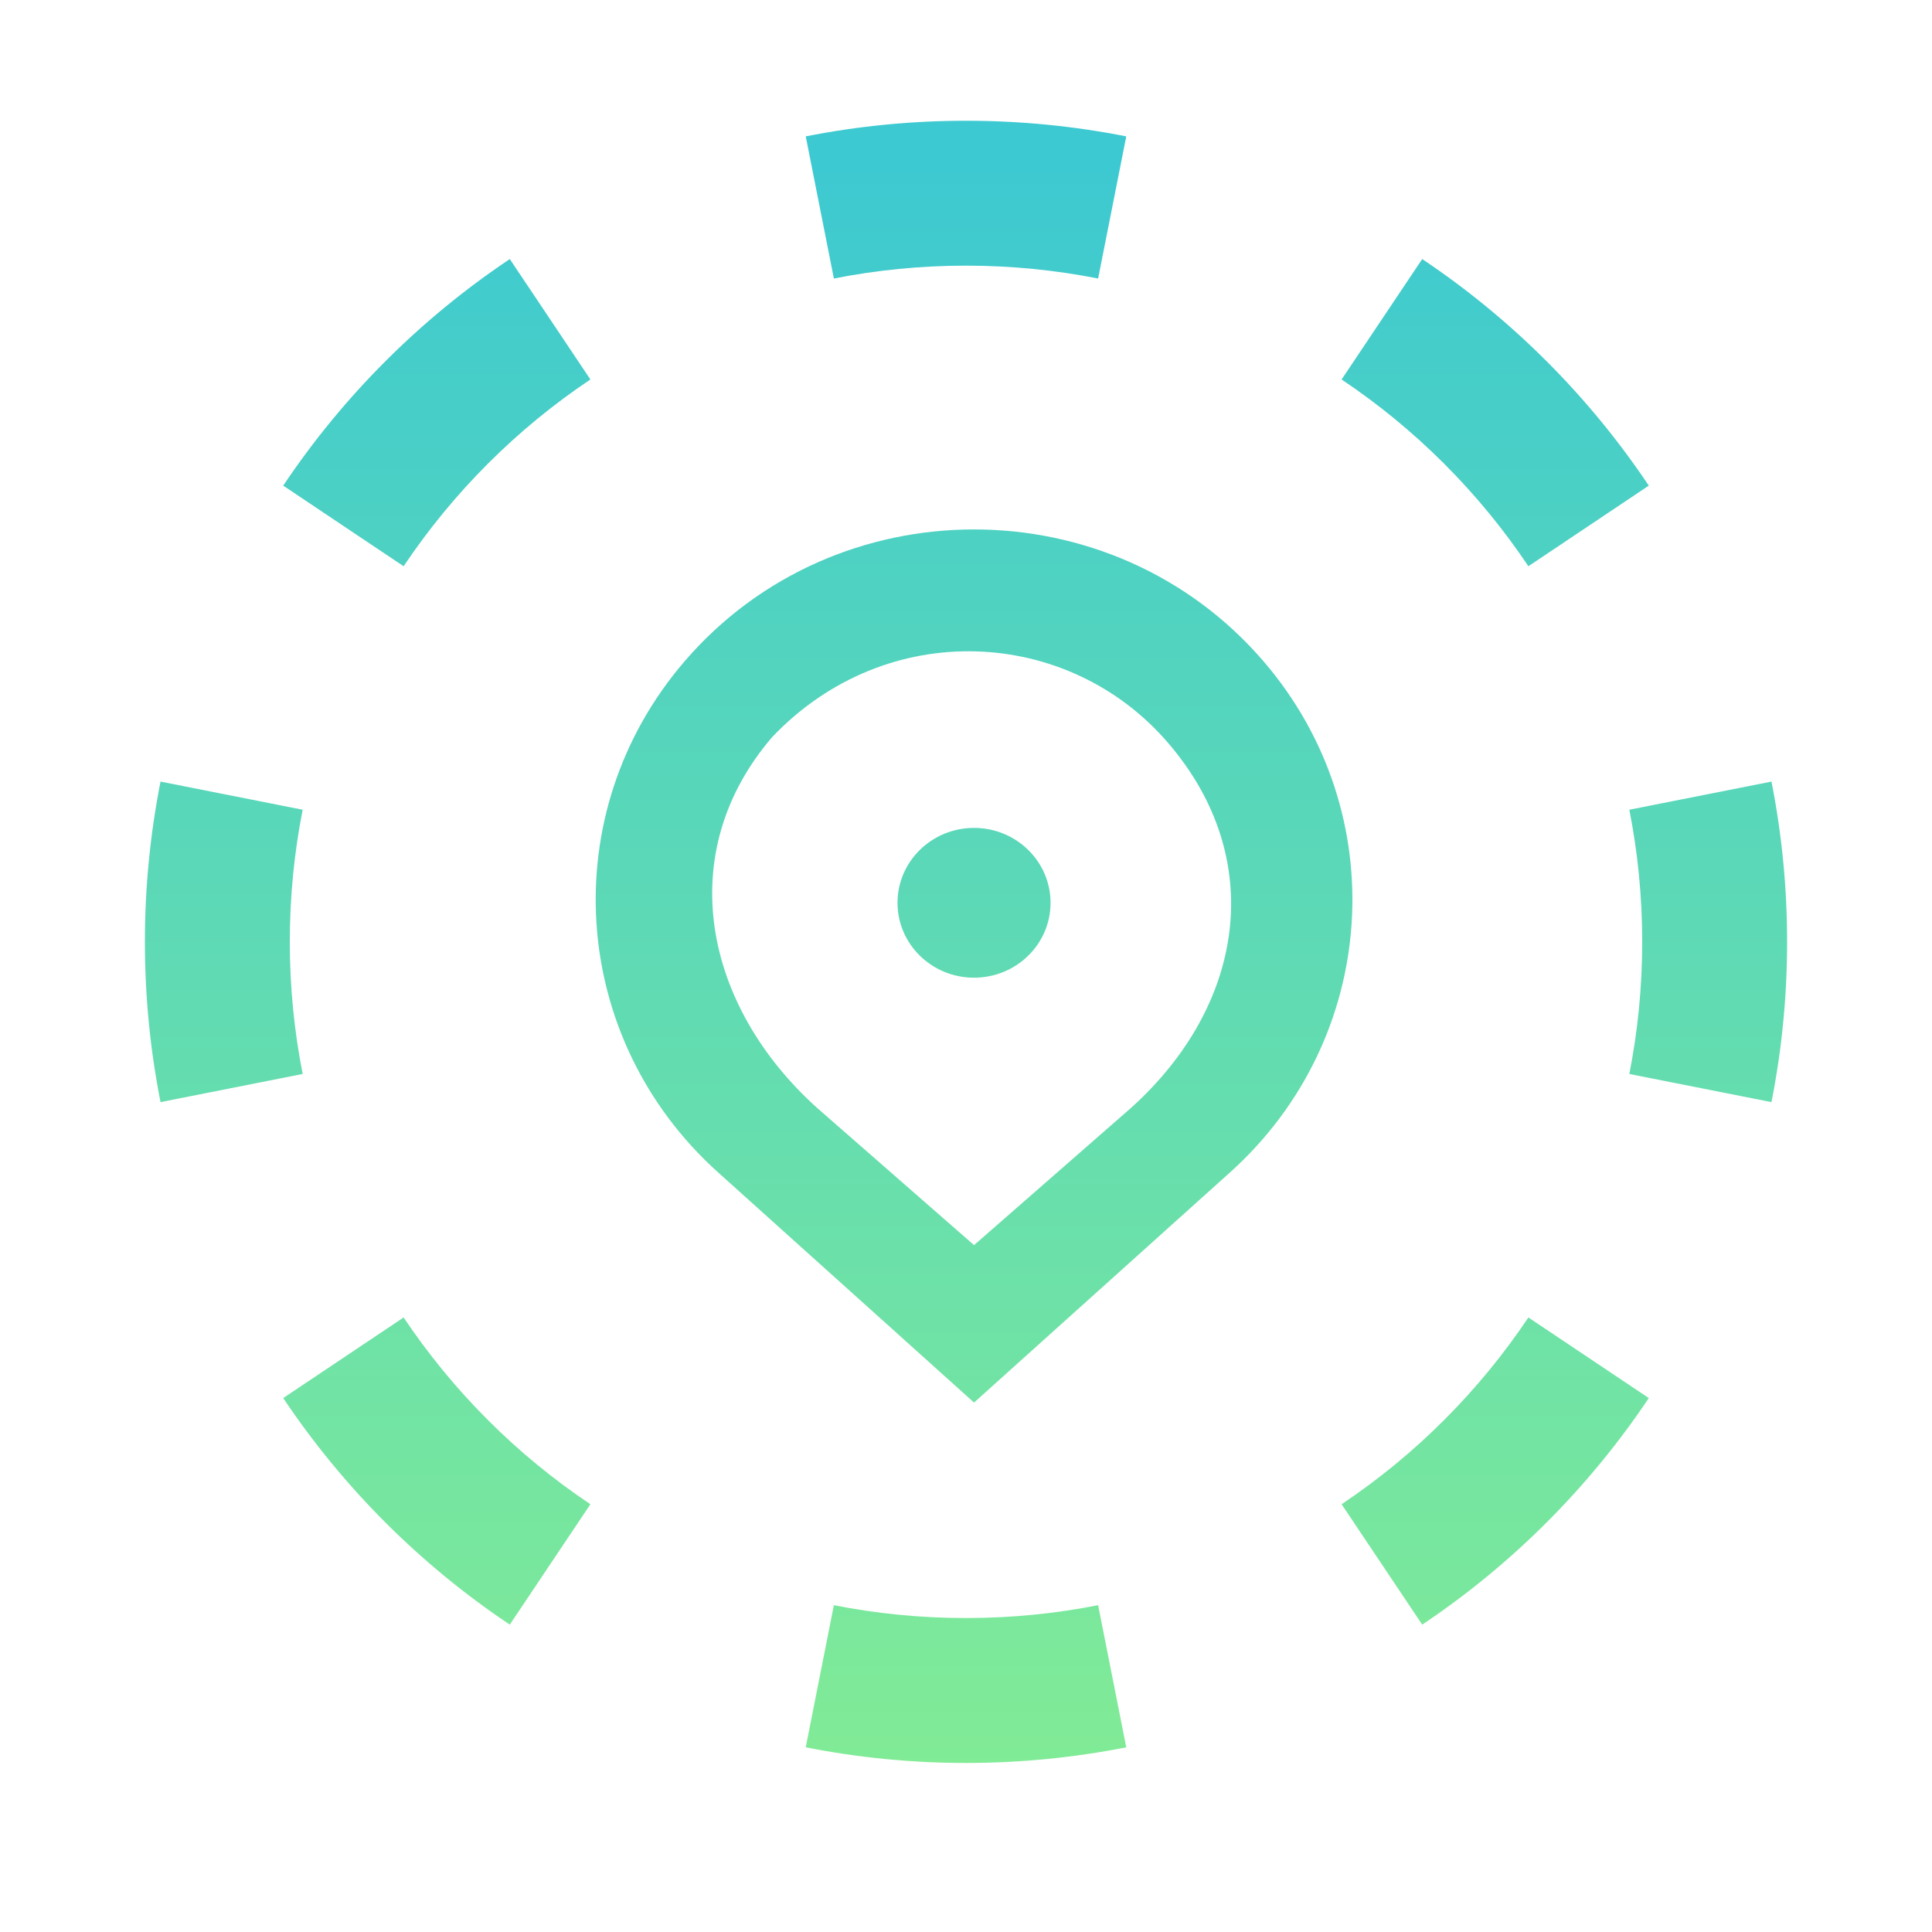 <svg xmlns="http://www.w3.org/2000/svg" width="80" height="80" viewBox="0 0 80 80" fill="none">
  <defs>
    <linearGradient id="paint0_linear_8454_3101" x1="40.001" y1="73.333" x2="40.001" y2="6.666" gradientUnits="userSpaceOnUse">
      <stop stop-color="#81EB96"/>
      <stop offset="1" stop-color="#3DC9D1"/>
    </linearGradient>
  </defs>
  <path fill-rule="evenodd" clip-rule="evenodd" d="M67.467 44.471L73.353 45.636C73.777 43.489 74 41.271 74 39C74 36.729 73.777 34.511 73.353 32.364L67.467 33.529C67.816 35.294 68 37.122 68 39C68 40.878 67.816 42.706 67.467 44.471ZM58.891 10.727C62.599 13.209 65.791 16.401 68.273 20.109L63.287 23.447C61.242 20.391 58.609 17.759 55.553 15.713L58.891 10.727ZM45.471 11.533L46.636 5.647C44.489 5.223 42.271 5 40 5C37.729 5 35.511 5.223 33.364 5.647L34.529 11.533C36.294 11.184 38.122 11 40 11C41.878 11 43.706 11.184 45.471 11.533ZM24.447 15.713L21.109 10.727C17.401 13.209 14.209 16.401 11.727 20.109L16.713 23.447C18.759 20.391 21.391 17.759 24.447 15.713ZM6 39C6 36.729 6.223 34.511 6.647 32.364L12.533 33.529C12.184 35.294 12 37.122 12 39C12 40.878 12.184 42.706 12.533 44.471L6.647 45.636C6.223 43.489 6 41.271 6 39ZM16.713 54.553L11.727 57.891C14.209 61.599 17.401 64.791 21.109 67.273L24.447 62.287C21.391 60.242 18.759 57.609 16.713 54.553ZM34.529 66.467L33.364 72.353C35.511 72.777 37.729 73 40 73C42.271 73 44.489 72.777 46.636 72.353L45.471 66.467C43.706 66.816 41.878 67 40 67C38.122 67 36.294 66.816 34.529 66.467ZM55.553 62.287L58.891 67.273C62.599 64.791 65.791 61.599 68.273 57.891L63.287 54.553C61.242 57.609 58.609 60.242 55.553 62.287ZM46.825 45.883L40.333 51.558L33.842 45.883C29.124 41.641 27.852 35.319 31.975 30.52C36.718 25.538 44.244 25.961 48.367 30.761C52.491 35.56 51.543 41.641 46.825 45.883ZM50.932 48.547L40.333 58.077L29.735 48.547C23.559 42.995 22.946 33.669 28.343 27.388C34.603 20.101 46.064 20.101 52.324 27.388C57.721 33.669 57.107 42.995 50.932 48.547ZM43.501 37.383C43.501 39.096 42.082 40.484 40.332 40.484C38.583 40.484 37.164 39.096 37.164 37.383C37.164 35.671 38.583 34.282 40.332 34.282C42.082 34.282 43.501 35.671 43.501 37.383Z" fill="url(#paint0_linear_8454_3101)"/>
</svg>